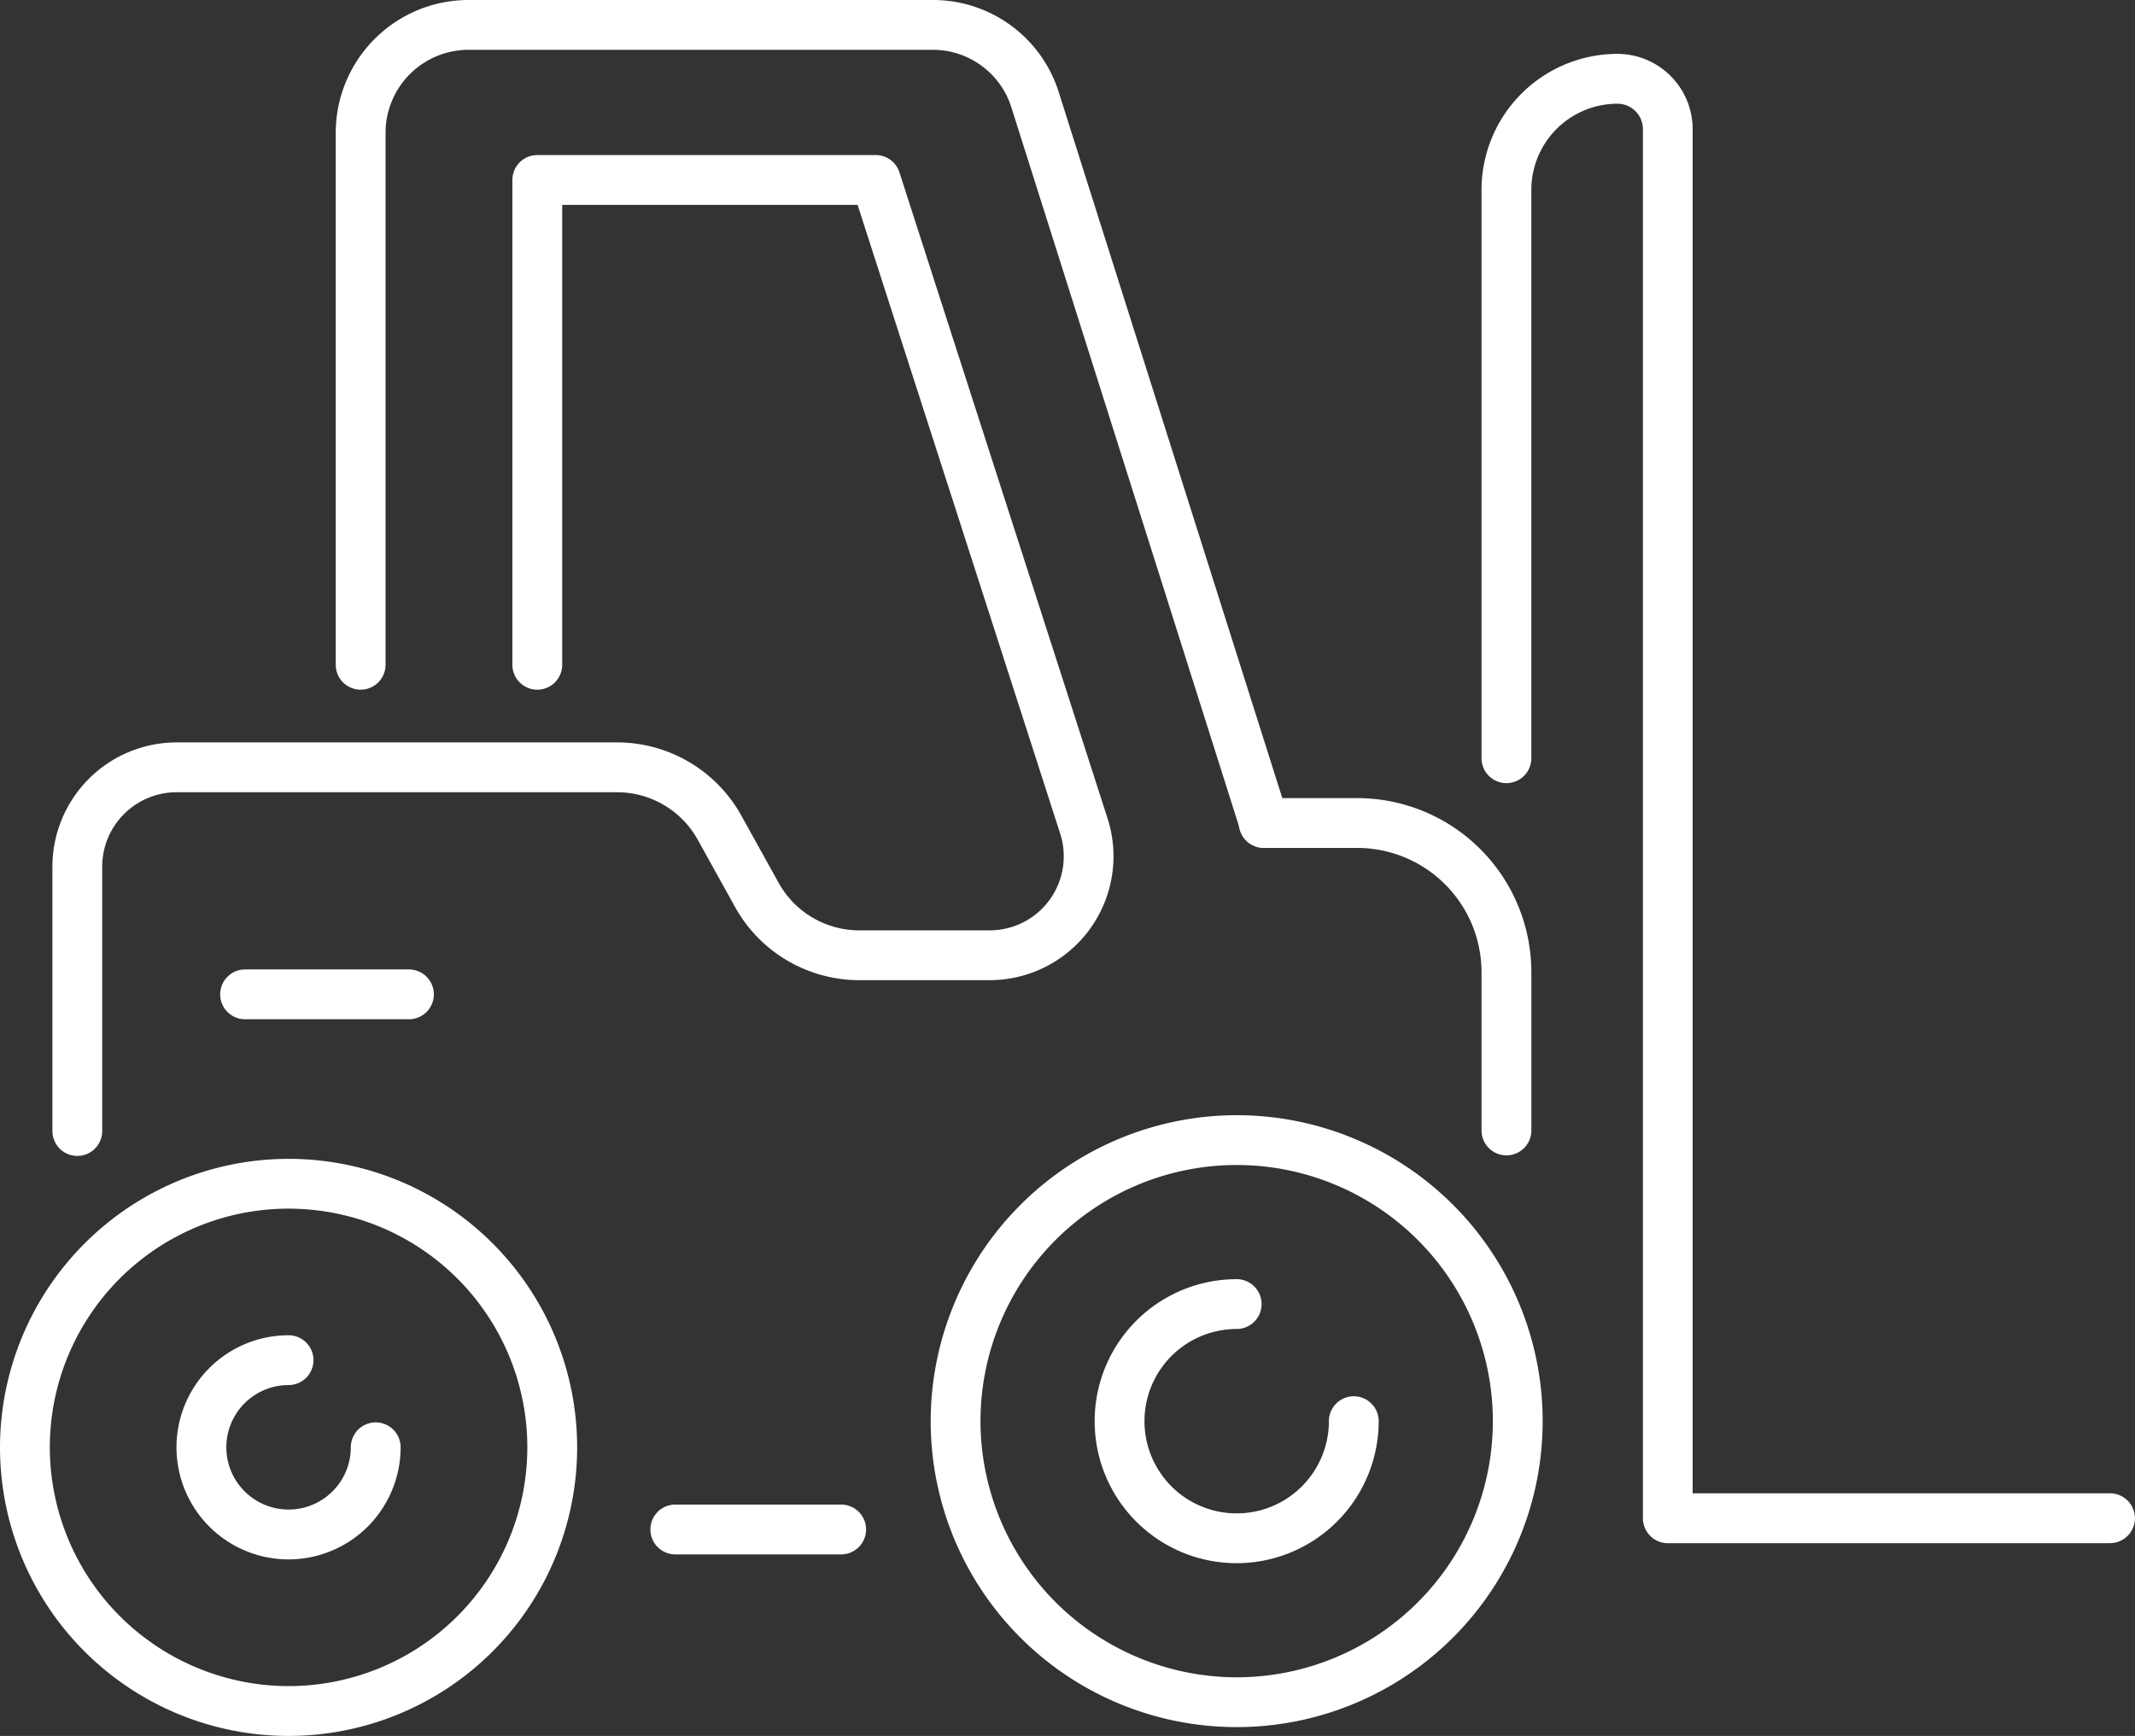<svg xmlns="http://www.w3.org/2000/svg" xmlns:xlink="http://www.w3.org/1999/xlink" width="144.766" height="117.718" viewBox="0 0 144.766 117.718"><rect x="0" y="0" width="144.766" height="117.718" fill="#333333" stroke="none"/><defs><clipPath id="a"><rect width="144.766" height="117.718" fill="#fff"/></clipPath></defs><g clip-path="url(#a)"><path d="M108.778,57.494a1.689,1.689,0,0,1-1.61-1.18L91.67,7.36A5.581,5.581,0,0,0,86.3,3.378H54.834A5.63,5.63,0,0,0,49.211,9v36.08a1.689,1.689,0,0,1-3.378,0V9a9.011,9.011,0,0,1,9-9H86.3a8.936,8.936,0,0,1,8.591,6.356L110.389,55.3a1.69,1.69,0,0,1-1.61,2.2Z" transform="translate(-23.068 0)" fill="#fff"/><path d="M187.257,133.191a1.689,1.689,0,0,1-1.689-1.689V120.767a8.432,8.432,0,0,0-8.423-8.423H170.8a1.689,1.689,0,1,1,0-3.378h6.348a11.813,11.813,0,0,1,11.8,11.8V131.5A1.689,1.689,0,0,1,187.257,133.191Z" transform="translate(-85.112 -54.843)" fill="#fff"/><path d="M9.535-.022H-1.711A1.689,1.689,0,0,1-3.4-1.711,1.689,1.689,0,0,1-1.711-3.4H9.535a1.689,1.689,0,0,1,1.689,1.689A1.689,1.689,0,0,1,9.535-.022Z" transform="translate(47.501 105.43)" fill="#fff"/><path d="M8.845,89.042a1.689,1.689,0,0,1-1.689-1.689V69.421A8.43,8.43,0,0,1,15.576,61H45.445a9.635,9.635,0,0,1,8.423,4.961l2.53,4.562a6.256,6.256,0,0,0,5.469,3.222H70.71a5.021,5.021,0,0,0,4.779-6.561L61.752,24.548H41.723V55.736a1.689,1.689,0,1,1-3.378,0V22.859a1.689,1.689,0,0,1,1.689-1.689H62.982a1.689,1.689,0,0,1,1.607,1.171L78.7,66.149A8.4,8.4,0,0,1,70.71,77.123H61.867a9.635,9.635,0,0,1-8.423-4.961L50.914,67.6a6.256,6.256,0,0,0-5.469-3.221H15.576a5.048,5.048,0,0,0-5.043,5.042V87.353A1.689,1.689,0,0,1,8.845,89.042Z" transform="translate(-3.602 -10.655)" fill="#fff"/><path d="M147.8,152.255A20.748,20.748,0,1,1,127.05,173,20.771,20.771,0,0,1,147.8,152.255Zm0,38.118A17.37,17.37,0,1,0,130.428,173,17.39,17.39,0,0,0,147.8,190.373Z" transform="translate(-63.944 -76.63)" fill="#fff"/><path d="M159.064,193.9a9.63,9.63,0,1,1,0-19.26,1.689,1.689,0,0,1,0,3.378,6.252,6.252,0,1,0,6.252,6.252,1.689,1.689,0,1,1,3.378,0A9.641,9.641,0,0,1,159.064,193.9Z" transform="translate(-75.21 -87.895)" fill="#fff"/><path d="M16.167-3.4A19.567,19.567,0,1,1-3.4,16.167,19.589,19.589,0,0,1,16.167-3.4Zm0,35.755A16.189,16.189,0,1,0-.022,16.167,16.207,16.207,0,0,0,16.167,32.355Z" transform="translate(3.4 81.985)" fill="#fff"/><path d="M31.695,197.505a7.6,7.6,0,1,1,0-15.2,1.689,1.689,0,1,1,0,3.378,4.22,4.22,0,1,0,4.22,4.22,1.689,1.689,0,1,1,3.378,0A7.606,7.606,0,0,1,31.695,197.505Z" transform="translate(-12.128 -91.757)" fill="#fff"/><path d="M244.869,108.351H214.88a1.689,1.689,0,0,1-1.689-1.689v-94.2a1.729,1.729,0,0,0-1.727-1.727,5.845,5.845,0,0,0-5.839,5.839V55.12a1.689,1.689,0,1,1-3.378,0V16.571a9.227,9.227,0,0,1,9.216-9.216,5.11,5.11,0,0,1,5.1,5.1v92.514h28.3a1.689,1.689,0,0,1,0,3.378Z" transform="translate(-101.791 -3.702)" fill="#fff"/><path d="M9.4-.022H-1.711A1.689,1.689,0,0,1-3.4-1.711,1.689,1.689,0,0,1-1.711-3.4H9.4a1.689,1.689,0,0,1,1.689,1.689A1.689,1.689,0,0,1,9.4-.022Z" transform="translate(18.329 69.141)" fill="#fff"/></g></svg>